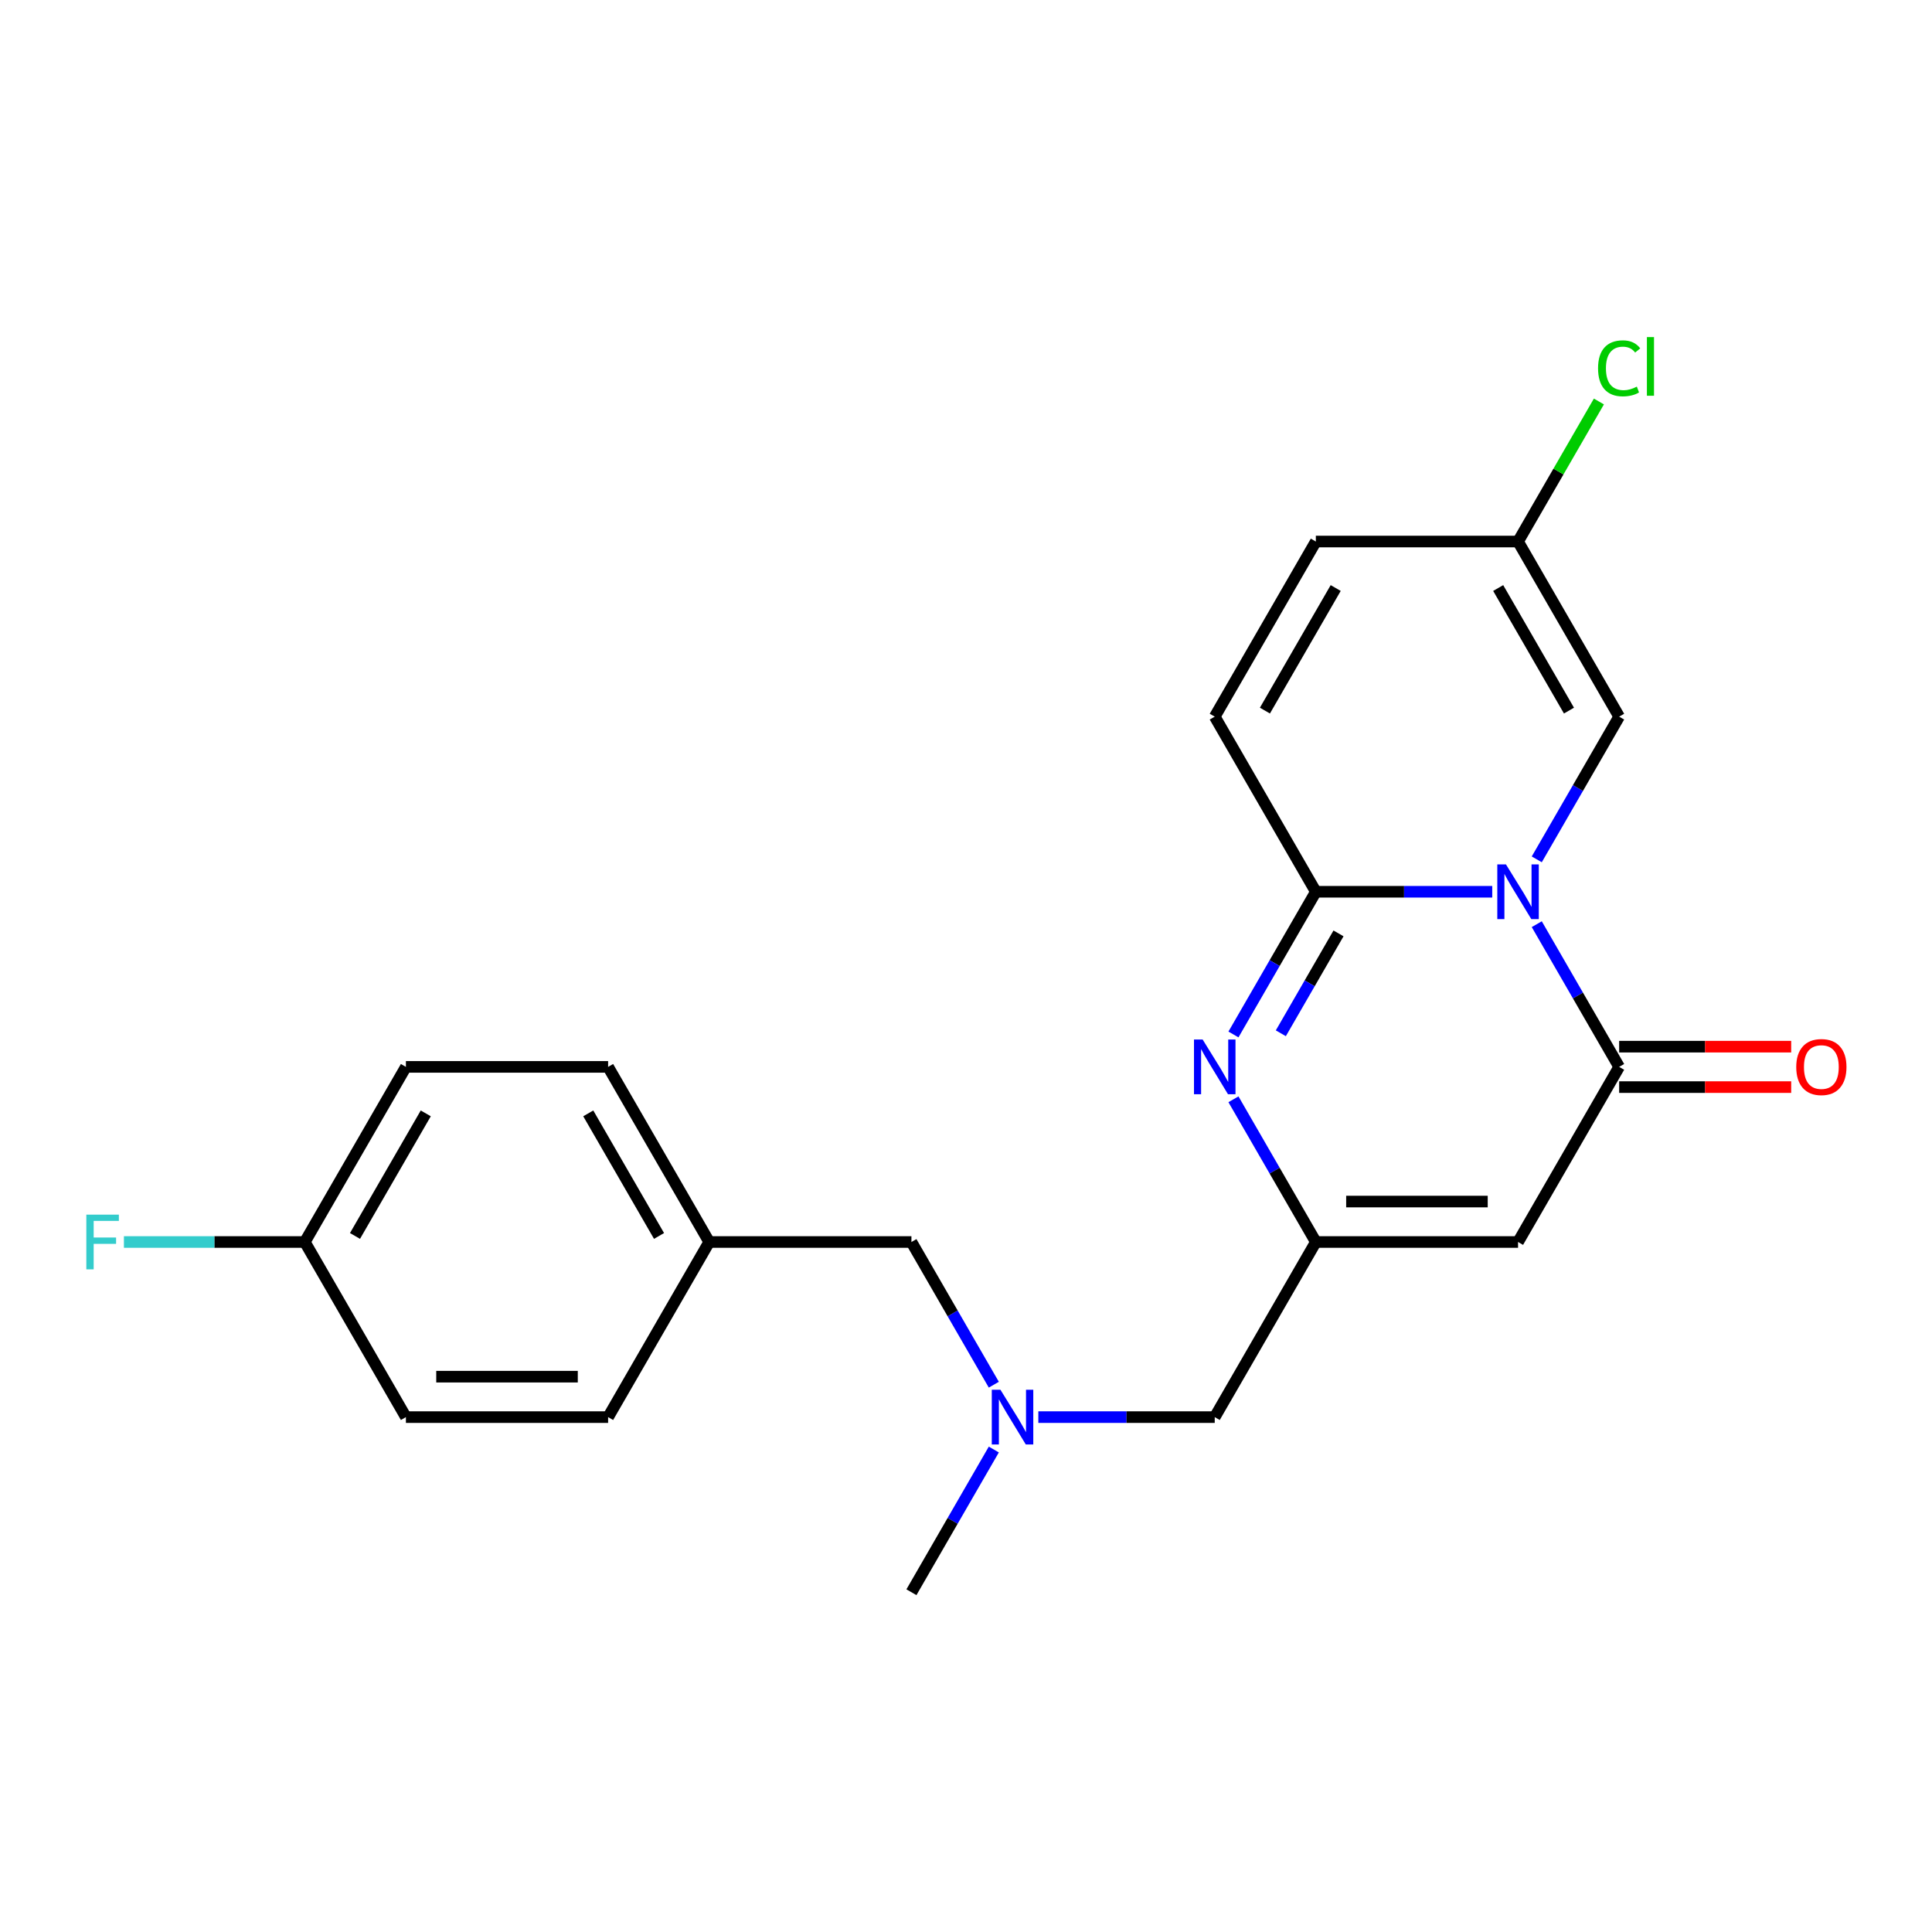 <?xml version='1.0' encoding='iso-8859-1'?>
<svg version='1.1' baseProfile='full'
              xmlns='http://www.w3.org/2000/svg'
                      xmlns:rdkit='http://www.rdkit.org/xml'
                      xmlns:xlink='http://www.w3.org/1999/xlink'
                  xml:space='preserve'
width='1000px' height='1000px' viewBox='0 0 1000 1000'>
<!-- END OF HEADER -->
<rect style='opacity:1.0;fill:#FFFFFF;stroke:none' width='1000' height='1000' x='0' y='0'> </rect>
<path class='bond-0' d='M 772.383,461.577 L 726.73,461.577' style='fill:none;fill-rule:evenodd;stroke:#0000FF;stroke-width:6px;stroke-linecap:butt;stroke-linejoin:miter;stroke-opacity:1' />
<path class='bond-0' d='M 726.73,461.577 L 681.078,461.577' style='fill:none;fill-rule:evenodd;stroke:#000000;stroke-width:6px;stroke-linecap:butt;stroke-linejoin:miter;stroke-opacity:1' />
<path class='bond-1' d='M 795.426,478.353 L 816.748,515.285' style='fill:none;fill-rule:evenodd;stroke:#0000FF;stroke-width:6px;stroke-linecap:butt;stroke-linejoin:miter;stroke-opacity:1' />
<path class='bond-1' d='M 816.748,515.285 L 838.071,552.217' style='fill:none;fill-rule:evenodd;stroke:#000000;stroke-width:6px;stroke-linecap:butt;stroke-linejoin:miter;stroke-opacity:1' />
<path class='bond-5' d='M 795.426,444.8 L 816.748,407.869' style='fill:none;fill-rule:evenodd;stroke:#0000FF;stroke-width:6px;stroke-linecap:butt;stroke-linejoin:miter;stroke-opacity:1' />
<path class='bond-5' d='M 816.748,407.869 L 838.071,370.937' style='fill:none;fill-rule:evenodd;stroke:#000000;stroke-width:6px;stroke-linecap:butt;stroke-linejoin:miter;stroke-opacity:1' />
<path class='bond-2' d='M 681.078,461.577 L 659.755,498.509' style='fill:none;fill-rule:evenodd;stroke:#000000;stroke-width:6px;stroke-linecap:butt;stroke-linejoin:miter;stroke-opacity:1' />
<path class='bond-2' d='M 659.755,498.509 L 638.433,535.44' style='fill:none;fill-rule:evenodd;stroke:#0000FF;stroke-width:6px;stroke-linecap:butt;stroke-linejoin:miter;stroke-opacity:1' />
<path class='bond-2' d='M 692.809,483.123 L 677.883,508.975' style='fill:none;fill-rule:evenodd;stroke:#000000;stroke-width:6px;stroke-linecap:butt;stroke-linejoin:miter;stroke-opacity:1' />
<path class='bond-2' d='M 677.883,508.975 L 662.957,534.827' style='fill:none;fill-rule:evenodd;stroke:#0000FF;stroke-width:6px;stroke-linecap:butt;stroke-linejoin:miter;stroke-opacity:1' />
<path class='bond-6' d='M 681.078,461.577 L 628.747,370.937' style='fill:none;fill-rule:evenodd;stroke:#000000;stroke-width:6px;stroke-linecap:butt;stroke-linejoin:miter;stroke-opacity:1' />
<path class='bond-3' d='M 838.071,552.217 L 785.74,642.857' style='fill:none;fill-rule:evenodd;stroke:#000000;stroke-width:6px;stroke-linecap:butt;stroke-linejoin:miter;stroke-opacity:1' />
<path class='bond-9' d='M 838.071,562.683 L 882.593,562.683' style='fill:none;fill-rule:evenodd;stroke:#000000;stroke-width:6px;stroke-linecap:butt;stroke-linejoin:miter;stroke-opacity:1' />
<path class='bond-9' d='M 882.593,562.683 L 927.116,562.683' style='fill:none;fill-rule:evenodd;stroke:#FF0000;stroke-width:6px;stroke-linecap:butt;stroke-linejoin:miter;stroke-opacity:1' />
<path class='bond-9' d='M 838.071,541.751 L 882.593,541.751' style='fill:none;fill-rule:evenodd;stroke:#000000;stroke-width:6px;stroke-linecap:butt;stroke-linejoin:miter;stroke-opacity:1' />
<path class='bond-9' d='M 882.593,541.751 L 927.116,541.751' style='fill:none;fill-rule:evenodd;stroke:#FF0000;stroke-width:6px;stroke-linecap:butt;stroke-linejoin:miter;stroke-opacity:1' />
<path class='bond-23' d='M 638.433,568.993 L 659.755,605.925' style='fill:none;fill-rule:evenodd;stroke:#0000FF;stroke-width:6px;stroke-linecap:butt;stroke-linejoin:miter;stroke-opacity:1' />
<path class='bond-23' d='M 659.755,605.925 L 681.078,642.857' style='fill:none;fill-rule:evenodd;stroke:#000000;stroke-width:6px;stroke-linecap:butt;stroke-linejoin:miter;stroke-opacity:1' />
<path class='bond-4' d='M 785.74,642.857 L 681.078,642.857' style='fill:none;fill-rule:evenodd;stroke:#000000;stroke-width:6px;stroke-linecap:butt;stroke-linejoin:miter;stroke-opacity:1' />
<path class='bond-4' d='M 770.04,621.924 L 696.777,621.924' style='fill:none;fill-rule:evenodd;stroke:#000000;stroke-width:6px;stroke-linecap:butt;stroke-linejoin:miter;stroke-opacity:1' />
<path class='bond-11' d='M 681.078,642.857 L 628.747,733.497' style='fill:none;fill-rule:evenodd;stroke:#000000;stroke-width:6px;stroke-linecap:butt;stroke-linejoin:miter;stroke-opacity:1' />
<path class='bond-7' d='M 838.071,370.937 L 785.74,280.297' style='fill:none;fill-rule:evenodd;stroke:#000000;stroke-width:6px;stroke-linecap:butt;stroke-linejoin:miter;stroke-opacity:1' />
<path class='bond-7' d='M 812.093,367.807 L 775.461,304.359' style='fill:none;fill-rule:evenodd;stroke:#000000;stroke-width:6px;stroke-linecap:butt;stroke-linejoin:miter;stroke-opacity:1' />
<path class='bond-22' d='M 628.747,370.937 L 681.078,280.297' style='fill:none;fill-rule:evenodd;stroke:#000000;stroke-width:6px;stroke-linecap:butt;stroke-linejoin:miter;stroke-opacity:1' />
<path class='bond-22' d='M 654.724,367.807 L 691.356,304.359' style='fill:none;fill-rule:evenodd;stroke:#000000;stroke-width:6px;stroke-linecap:butt;stroke-linejoin:miter;stroke-opacity:1' />
<path class='bond-8' d='M 785.74,280.297 L 681.078,280.297' style='fill:none;fill-rule:evenodd;stroke:#000000;stroke-width:6px;stroke-linecap:butt;stroke-linejoin:miter;stroke-opacity:1' />
<path class='bond-13' d='M 785.74,280.297 L 806.664,244.055' style='fill:none;fill-rule:evenodd;stroke:#000000;stroke-width:6px;stroke-linecap:butt;stroke-linejoin:miter;stroke-opacity:1' />
<path class='bond-13' d='M 806.664,244.055 L 827.588,207.814' style='fill:none;fill-rule:evenodd;stroke:#00CC00;stroke-width:6px;stroke-linecap:butt;stroke-linejoin:miter;stroke-opacity:1' />
<path class='bond-10' d='M 537.441,733.497 L 583.094,733.497' style='fill:none;fill-rule:evenodd;stroke:#0000FF;stroke-width:6px;stroke-linecap:butt;stroke-linejoin:miter;stroke-opacity:1' />
<path class='bond-10' d='M 583.094,733.497 L 628.747,733.497' style='fill:none;fill-rule:evenodd;stroke:#000000;stroke-width:6px;stroke-linecap:butt;stroke-linejoin:miter;stroke-opacity:1' />
<path class='bond-12' d='M 514.399,716.72 L 493.076,679.789' style='fill:none;fill-rule:evenodd;stroke:#0000FF;stroke-width:6px;stroke-linecap:butt;stroke-linejoin:miter;stroke-opacity:1' />
<path class='bond-12' d='M 493.076,679.789 L 471.754,642.857' style='fill:none;fill-rule:evenodd;stroke:#000000;stroke-width:6px;stroke-linecap:butt;stroke-linejoin:miter;stroke-opacity:1' />
<path class='bond-21' d='M 514.399,750.273 L 493.076,787.205' style='fill:none;fill-rule:evenodd;stroke:#0000FF;stroke-width:6px;stroke-linecap:butt;stroke-linejoin:miter;stroke-opacity:1' />
<path class='bond-21' d='M 493.076,787.205 L 471.754,824.137' style='fill:none;fill-rule:evenodd;stroke:#000000;stroke-width:6px;stroke-linecap:butt;stroke-linejoin:miter;stroke-opacity:1' />
<path class='bond-14' d='M 471.754,642.857 L 367.092,642.857' style='fill:none;fill-rule:evenodd;stroke:#000000;stroke-width:6px;stroke-linecap:butt;stroke-linejoin:miter;stroke-opacity:1' />
<path class='bond-19' d='M 367.092,642.857 L 314.761,733.497' style='fill:none;fill-rule:evenodd;stroke:#000000;stroke-width:6px;stroke-linecap:butt;stroke-linejoin:miter;stroke-opacity:1' />
<path class='bond-20' d='M 367.092,642.857 L 314.761,552.217' style='fill:none;fill-rule:evenodd;stroke:#000000;stroke-width:6px;stroke-linecap:butt;stroke-linejoin:miter;stroke-opacity:1' />
<path class='bond-20' d='M 341.114,639.727 L 304.482,576.279' style='fill:none;fill-rule:evenodd;stroke:#000000;stroke-width:6px;stroke-linecap:butt;stroke-linejoin:miter;stroke-opacity:1' />
<path class='bond-15' d='M 157.768,642.857 L 210.099,552.217' style='fill:none;fill-rule:evenodd;stroke:#000000;stroke-width:6px;stroke-linecap:butt;stroke-linejoin:miter;stroke-opacity:1' />
<path class='bond-15' d='M 183.745,639.727 L 220.377,576.279' style='fill:none;fill-rule:evenodd;stroke:#000000;stroke-width:6px;stroke-linecap:butt;stroke-linejoin:miter;stroke-opacity:1' />
<path class='bond-16' d='M 157.768,642.857 L 110.955,642.857' style='fill:none;fill-rule:evenodd;stroke:#000000;stroke-width:6px;stroke-linecap:butt;stroke-linejoin:miter;stroke-opacity:1' />
<path class='bond-16' d='M 110.955,642.857 L 64.142,642.857' style='fill:none;fill-rule:evenodd;stroke:#33CCCC;stroke-width:6px;stroke-linecap:butt;stroke-linejoin:miter;stroke-opacity:1' />
<path class='bond-24' d='M 157.768,642.857 L 210.099,733.497' style='fill:none;fill-rule:evenodd;stroke:#000000;stroke-width:6px;stroke-linecap:butt;stroke-linejoin:miter;stroke-opacity:1' />
<path class='bond-17' d='M 210.099,733.497 L 314.761,733.497' style='fill:none;fill-rule:evenodd;stroke:#000000;stroke-width:6px;stroke-linecap:butt;stroke-linejoin:miter;stroke-opacity:1' />
<path class='bond-17' d='M 225.798,712.564 L 299.061,712.564' style='fill:none;fill-rule:evenodd;stroke:#000000;stroke-width:6px;stroke-linecap:butt;stroke-linejoin:miter;stroke-opacity:1' />
<path class='bond-18' d='M 210.099,552.217 L 314.761,552.217' style='fill:none;fill-rule:evenodd;stroke:#000000;stroke-width:6px;stroke-linecap:butt;stroke-linejoin:miter;stroke-opacity:1' />
<path  class='atom-0' d='M 779.48 447.417
L 788.76 462.417
Q 789.68 463.897, 791.16 466.577
Q 792.64 469.257, 792.72 469.417
L 792.72 447.417
L 796.48 447.417
L 796.48 475.737
L 792.6 475.737
L 782.64 459.337
Q 781.48 457.417, 780.24 455.217
Q 779.04 453.017, 778.68 452.337
L 778.68 475.737
L 775 475.737
L 775 447.417
L 779.48 447.417
' fill='#0000FF'/>
<path  class='atom-3' d='M 622.487 538.057
L 631.767 553.057
Q 632.687 554.537, 634.167 557.217
Q 635.647 559.897, 635.727 560.057
L 635.727 538.057
L 639.487 538.057
L 639.487 566.377
L 635.607 566.377
L 625.647 549.977
Q 624.487 548.057, 623.247 545.857
Q 622.047 543.657, 621.687 542.977
L 621.687 566.377
L 618.007 566.377
L 618.007 538.057
L 622.487 538.057
' fill='#0000FF'/>
<path  class='atom-10' d='M 929.733 552.297
Q 929.733 545.497, 933.093 541.697
Q 936.453 537.897, 942.733 537.897
Q 949.013 537.897, 952.373 541.697
Q 955.733 545.497, 955.733 552.297
Q 955.733 559.177, 952.333 563.097
Q 948.933 566.977, 942.733 566.977
Q 936.493 566.977, 933.093 563.097
Q 929.733 559.217, 929.733 552.297
M 942.733 563.777
Q 947.053 563.777, 949.373 560.897
Q 951.733 557.977, 951.733 552.297
Q 951.733 546.737, 949.373 543.937
Q 947.053 541.097, 942.733 541.097
Q 938.413 541.097, 936.053 543.897
Q 933.733 546.697, 933.733 552.297
Q 933.733 558.017, 936.053 560.897
Q 938.413 563.777, 942.733 563.777
' fill='#FF0000'/>
<path  class='atom-11' d='M 517.825 719.337
L 527.105 734.337
Q 528.025 735.817, 529.505 738.497
Q 530.985 741.177, 531.065 741.337
L 531.065 719.337
L 534.825 719.337
L 534.825 747.657
L 530.945 747.657
L 520.985 731.257
Q 519.825 729.337, 518.585 727.137
Q 517.385 724.937, 517.025 724.257
L 517.025 747.657
L 513.345 747.657
L 513.345 719.337
L 517.825 719.337
' fill='#0000FF'/>
<path  class='atom-14' d='M 827.151 190.637
Q 827.151 183.597, 830.431 179.917
Q 833.751 176.197, 840.031 176.197
Q 845.871 176.197, 848.991 180.317
L 846.351 182.477
Q 844.071 179.477, 840.031 179.477
Q 835.751 179.477, 833.471 182.357
Q 831.231 185.197, 831.231 190.637
Q 831.231 196.237, 833.551 199.117
Q 835.911 201.997, 840.471 201.997
Q 843.591 201.997, 847.231 200.117
L 848.351 203.117
Q 846.871 204.077, 844.631 204.637
Q 842.391 205.197, 839.911 205.197
Q 833.751 205.197, 830.431 201.437
Q 827.151 197.677, 827.151 190.637
' fill='#00CC00'/>
<path  class='atom-14' d='M 852.431 174.477
L 856.111 174.477
L 856.111 204.837
L 852.431 204.837
L 852.431 174.477
' fill='#00CC00'/>
<path  class='atom-17' d='M 44.686 628.697
L 61.526 628.697
L 61.526 631.937
L 48.486 631.937
L 48.486 640.537
L 60.086 640.537
L 60.086 643.817
L 48.486 643.817
L 48.486 657.017
L 44.686 657.017
L 44.686 628.697
' fill='#33CCCC'/>
</svg>
